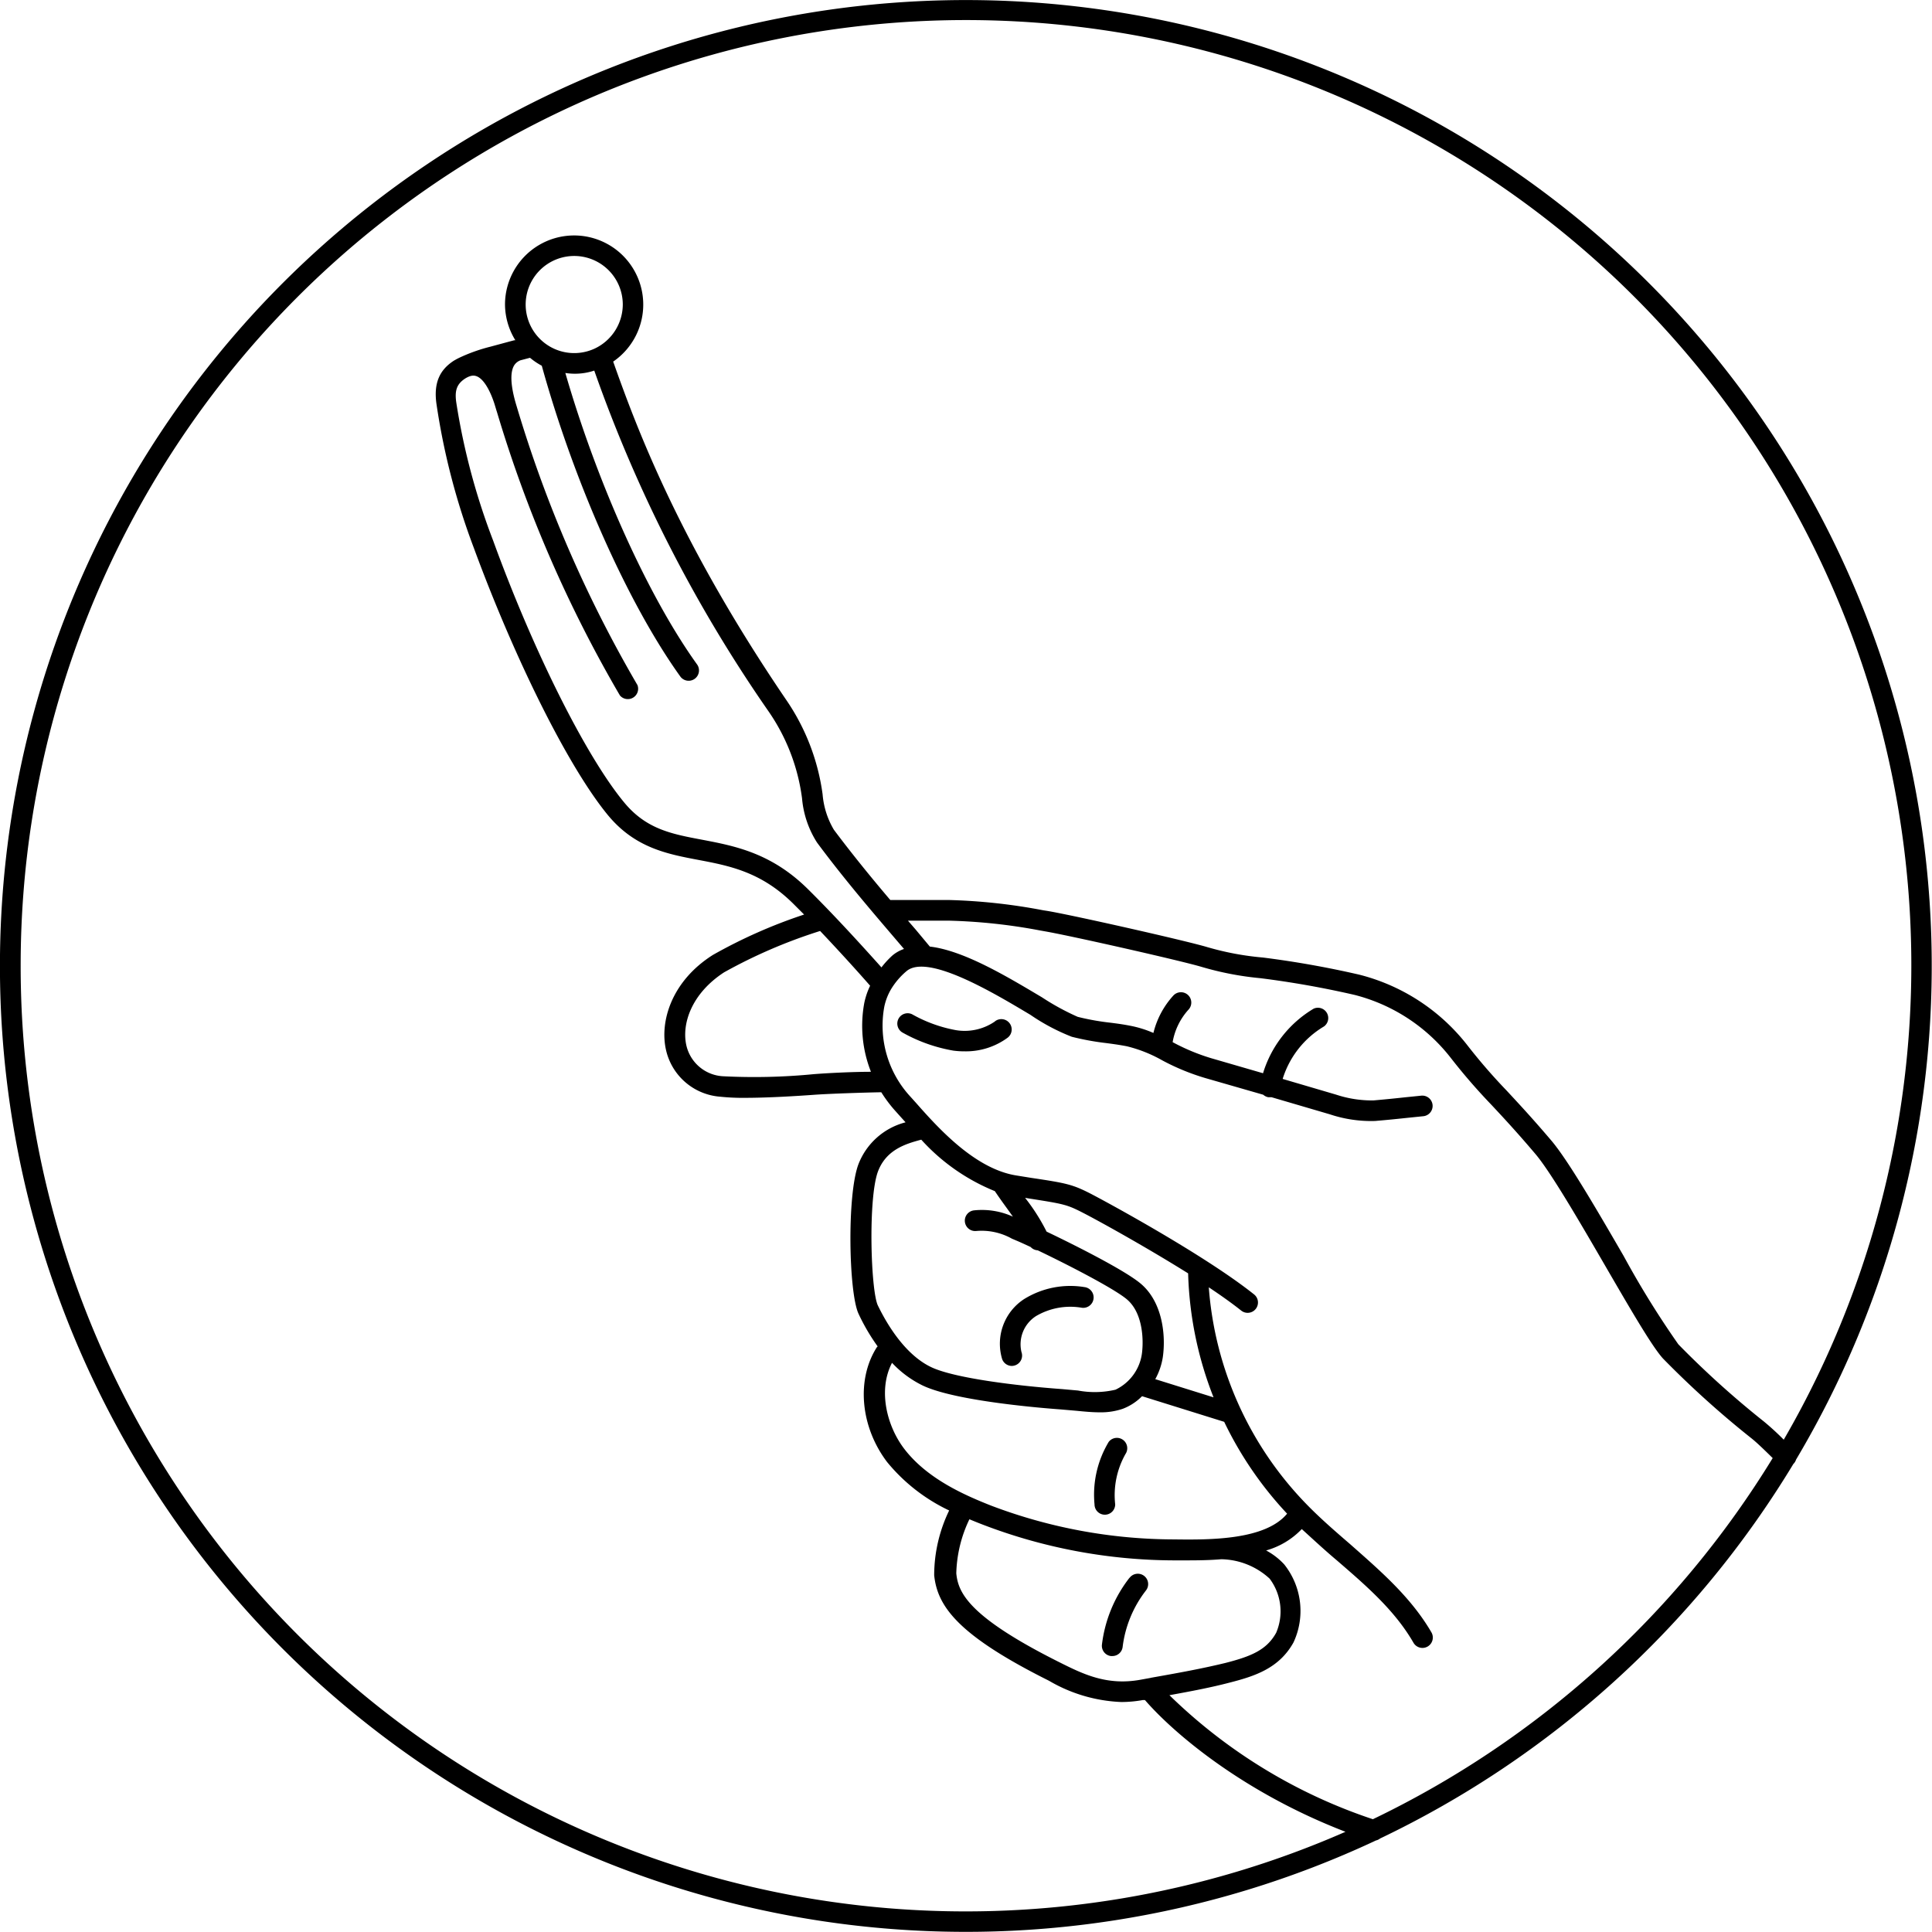 <svg xmlns="http://www.w3.org/2000/svg" viewBox="0 0 187 187"><title>Element 88</title><g id="Ebene_2" data-name="Ebene 2"><g id="Hilslinien"><path d="M173.84,141.28a93.49,93.49,0,1,0-40.66,36.86,1,1,0,0,0,.4-.19,94.14,94.14,0,0,0,40-36.25h0A1,1,0,0,0,173.84,141.28ZM2,93.5a91.5,91.5,0,1,1,170.65,45.85,25.55,25.55,0,0,0-1.92-1.76,89.2,89.2,0,0,1-8.28-7.47,88.35,88.35,0,0,1-5.3-8.56c-2.65-4.57-5.4-9.29-7-11.17-1.87-2.2-3.19-3.61-4.34-4.85a55.45,55.45,0,0,1-3.76-4.34,19.25,19.25,0,0,0-10.48-6.86,93.41,93.41,0,0,0-9.33-1.66,27.64,27.64,0,0,1-5.36-1c-2.09-.63-13-3.09-15.5-3.51l-.39-.06a56.18,56.18,0,0,0-9.21-1H86.17c-1.75-2.06-3.64-4.37-5.46-6.8a8,8,0,0,1-1.09-3.43,21.15,21.15,0,0,0-3.55-9.18C65.69,52.43,61.58,41.3,59.35,35a6.69,6.69,0,1,0-10.47-5.53,6.66,6.66,0,0,0,1,3.46l-.09,0-.6.16-1.74.47h0a16.41,16.41,0,0,0-3,1.07l-.22.11,0,0-.3.17,0,0c-1.34.87-2,2.12-1.67,4.28A66.89,66.89,0,0,0,45.85,53c4,10.88,9.19,21.29,13,25.91,2.62,3.16,5.73,3.75,8.74,4.32s6.08,1.16,9.18,4.23l1.06,1.06A49.41,49.41,0,0,0,69,92.43c-4,2.53-5.16,6.44-4.54,9.18a5.82,5.82,0,0,0,5.24,4.54,20.88,20.88,0,0,0,2.4.11c2.22,0,5-.17,6.78-.3,1.42-.1,4.67-.21,6.42-.24a13.12,13.12,0,0,0,1.37,1.82l.52.58.46.51a6.67,6.67,0,0,0-4.57,4.08c-1.11,3-.93,12.31,0,14.41a19.31,19.31,0,0,0,1.87,3.2.89.89,0,0,0-.08.08c-2,3.13-1.6,7.7,1,11.12a17.35,17.35,0,0,0,6,4.68,14.44,14.44,0,0,0-1.45,6.27c.31,3,2.28,5.8,11.11,10.21a15,15,0,0,0,7,2.06,11.73,11.73,0,0,0,2.08-.19l.21,0c2.81,3.24,9.52,8.94,19.41,12.75A91.48,91.48,0,0,1,2,93.5Zm82.22,1.91a7.19,7.19,0,0,0-.57,1.69,12.13,12.13,0,0,0,.65,6.64c-1.83,0-4.31.13-5.55.23a59.44,59.44,0,0,1-8.79.2,3.85,3.85,0,0,1-3.53-3c-.46-2.06.49-5,3.66-7.06a49.77,49.77,0,0,1,9.29-4C81.17,92,82.89,93.89,84.22,95.41Zm1.1-1.77c-2-2.24-4.67-5.16-7.13-7.59-3.54-3.5-7.08-4.17-10.22-4.77-2.91-.55-5.42-1-7.58-3.64C56.71,73.18,51.61,63,47.73,52.32A65,65,0,0,1,44.17,39c-.17-1.13,0-1.79.82-2.34.67-.43,1-.29,1.15-.24.62.24,1.23,1.2,1.7,2.61l.14.46.06.2h0l.07.22v0h0A125.35,125.35,0,0,0,60,67.31a1,1,0,0,0,1.7-1A123.15,123.15,0,0,1,50,39.3c-.73-2.38-.53-3.46-.23-3.94a1.23,1.23,0,0,1,.62-.49l.91-.24a6.65,6.65,0,0,0,1.14.77c3.13,11.31,8.38,23.09,13.43,30.11a1,1,0,0,0,1.62-1.17c-4.74-6.59-9.67-17.53-12.77-28.24a5.93,5.93,0,0,0,2.8-.23,137.79,137.79,0,0,0,16.88,33,19.13,19.13,0,0,1,3.23,8.4,9.44,9.44,0,0,0,1.45,4.28c2.75,3.71,5.68,7.09,8,9.81l.42.49a3.54,3.54,0,0,0-1.11.62A8.61,8.61,0,0,0,85.32,93.63ZM57.6,33.72a4.7,4.7,0,1,1,2.68-4.24A4.73,4.73,0,0,1,57.6,33.72ZM115,123.25a35.33,35.33,0,0,0,2.46,12l-5.64-1.76a6.48,6.48,0,0,0,.73-2.13c.31-2.17-.05-5.33-2.11-7.09-1.48-1.27-6.25-3.68-9.14-5.06a19.16,19.16,0,0,0-2.08-3.27l.36.06c3.31.52,3.65.58,5.09,1.31S110.74,120.59,115,123.25Zm-3.6,39.15-1.05.19c-3.24.58-5.55-.57-7.79-1.69-8.88-4.44-9.82-6.78-10-8.62a12.79,12.79,0,0,1,1.27-5.23c.5.21,1,.41,1.45.58a52.07,52.07,0,0,0,18.41,3.4h.74c1.2,0,2.49,0,3.78-.11a7.08,7.08,0,0,1,4.68,1.88,5.27,5.27,0,0,1,.63,5.24c-.91,1.64-2.37,2.27-4.92,2.92C116.32,161.51,114.35,161.87,111.36,162.4ZM113.63,149a50.1,50.1,0,0,1-17.7-3.27c-2.53-1-6.15-2.57-8.38-5.46-1.7-2.2-2.6-5.7-1.21-8.36a10.14,10.14,0,0,0,3,2.21c3.21,1.51,11.67,2.18,13.33,2.3l1.51.13c.8.08,1.55.15,2.27.15a6.56,6.56,0,0,0,2.22-.34,5.24,5.24,0,0,0,1.87-1.22l7.95,2.48a35.33,35.33,0,0,0,6.09,8.89C122.48,149.05,117.22,149.05,113.63,149ZM96.29,115.29c.35.52.74,1.07,1.17,1.66l.58.81a7.26,7.26,0,0,0-3.74-.61,1,1,0,1,0,.18,2,6,6,0,0,1,3.46.74l.47.2c.31.13.79.35,1.35.61a1,1,0,0,0,.68.32c2.89,1.38,7.44,3.72,8.65,4.76,1.54,1.32,1.62,3.94,1.43,5.29a4.57,4.57,0,0,1-2.55,3.44,8.81,8.81,0,0,1-3.63.08l-1.56-.14c-4.42-.32-10.39-1.06-12.62-2.11-2.9-1.36-4.71-5-5.2-6-.68-1.5-.94-10.24,0-12.9.8-2.19,2.76-2.74,4.21-3.13A19.45,19.45,0,0,0,96.29,115.29Zm36.58,60.79a51.39,51.39,0,0,1-19.68-12c2.19-.4,4-.74,5.83-1.22,2.47-.63,4.8-1.4,6.18-3.89a7.22,7.22,0,0,0-.9-7.55,6.6,6.6,0,0,0-1.75-1.35A7.62,7.62,0,0,0,126,148c1.1,1,2.24,2.06,3.36,3,2.91,2.51,5.65,4.88,7.45,8a1,1,0,1,0,1.74-1c-2-3.44-5-6-7.87-8.54-1.37-1.18-2.79-2.41-4.06-3.7A33.68,33.68,0,0,1,117,124.6c1.19.79,2.28,1.57,3.16,2.27a1,1,0,0,0,1.25-1.56c-4.81-3.85-14.59-9.13-15.9-9.8-1.71-.87-2.32-1-5.68-1.5l-1.49-.24c-4-.65-7.55-4.61-9.66-7l-.53-.59a10.13,10.13,0,0,1-2.56-8.73,5.56,5.56,0,0,1,.69-1.76v0A7.07,7.07,0,0,1,87.74,94c2.05-1.74,8.5,2.14,12,4.23a19.73,19.73,0,0,0,4,2.12,25.54,25.54,0,0,0,3.33.61c.6.08,1.22.16,2,.31a13.39,13.39,0,0,1,3.42,1.36,22,22,0,0,0,4.15,1.71l5.63,1.62a1,1,0,0,0,.48.24h.17l.15,0,5.66,1.66a12.6,12.6,0,0,0,4.36.64c1.09-.09,2.08-.19,3.1-.3l1.57-.16a1,1,0,0,0,.9-1.09,1,1,0,0,0-1.09-.9l-1.58.16c-1,.11-2,.21-3.05.3a11,11,0,0,1-3.62-.56l-5.17-1.52a9,9,0,0,1,4-5.08,1,1,0,0,0-1-1.72,11,11,0,0,0-4.9,6.25l-5-1.45a19.9,19.9,0,0,1-3.75-1.56,6.28,6.28,0,0,1,1.54-3.15,1,1,0,0,0-1.47-1.36,8.3,8.3,0,0,0-1.93,3.62,10.54,10.54,0,0,0-2.11-.67c-.84-.17-1.49-.25-2.12-.33a23.73,23.73,0,0,1-3.1-.56,23.91,23.91,0,0,1-3.46-1.89C97.44,94.5,93.28,92,90,91.62L88.65,90l-.77-.89h3.91a54.55,54.55,0,0,1,8.88.95l.39.07c2.43.41,13.27,2.86,15.26,3.46A29.82,29.82,0,0,0,122,94.68a91.2,91.2,0,0,1,9.12,1.62,17.18,17.18,0,0,1,9.33,6.13,57.48,57.48,0,0,0,3.88,4.48c1.14,1.22,2.44,2.61,4.28,4.78,1.48,1.74,4.3,6.59,6.79,10.88s4.51,7.76,5.55,8.91a92.09,92.09,0,0,0,8.53,7.7c.48.37,1.27,1.13,2.1,1.95A92.13,92.13,0,0,1,132.87,176.09Z"/><path d="M97.92,132.21a1,1,0,0,0,.34-.06,1,1,0,0,0,.61-1.28,3.24,3.24,0,0,1,1.4-3.48,6.55,6.55,0,0,1,4.45-.81,1,1,0,0,0,.25-2,8.48,8.48,0,0,0-5.83,1.15A5.15,5.15,0,0,0,97,131.55,1,1,0,0,0,97.92,132.21Z"/><path d="M107.32,139.55a9.91,9.91,0,0,0-1.38,6.06,1,1,0,0,0,1,1h0a1,1,0,0,0,1-1,8.11,8.11,0,0,1,1-4.88,1,1,0,1,0-1.67-1.11Z"/><path d="M109.32,152.72a13.07,13.07,0,0,0-2.66,6.44,1,1,0,0,0,.86,1.13h.14a1,1,0,0,0,1-.87,11.12,11.12,0,0,1,2.26-5.48,1,1,0,0,0-1.58-1.23Z"/><path d="M96.31,98.86a5.16,5.16,0,0,1-3.78.85,13.57,13.57,0,0,1-4.25-1.54,1,1,0,0,0-.91,1.78,15.35,15.35,0,0,0,4.9,1.74,8.22,8.22,0,0,0,1.1.07,6.82,6.82,0,0,0,4.16-1.32,1,1,0,1,0-1.22-1.59Z"/></g></g></svg>